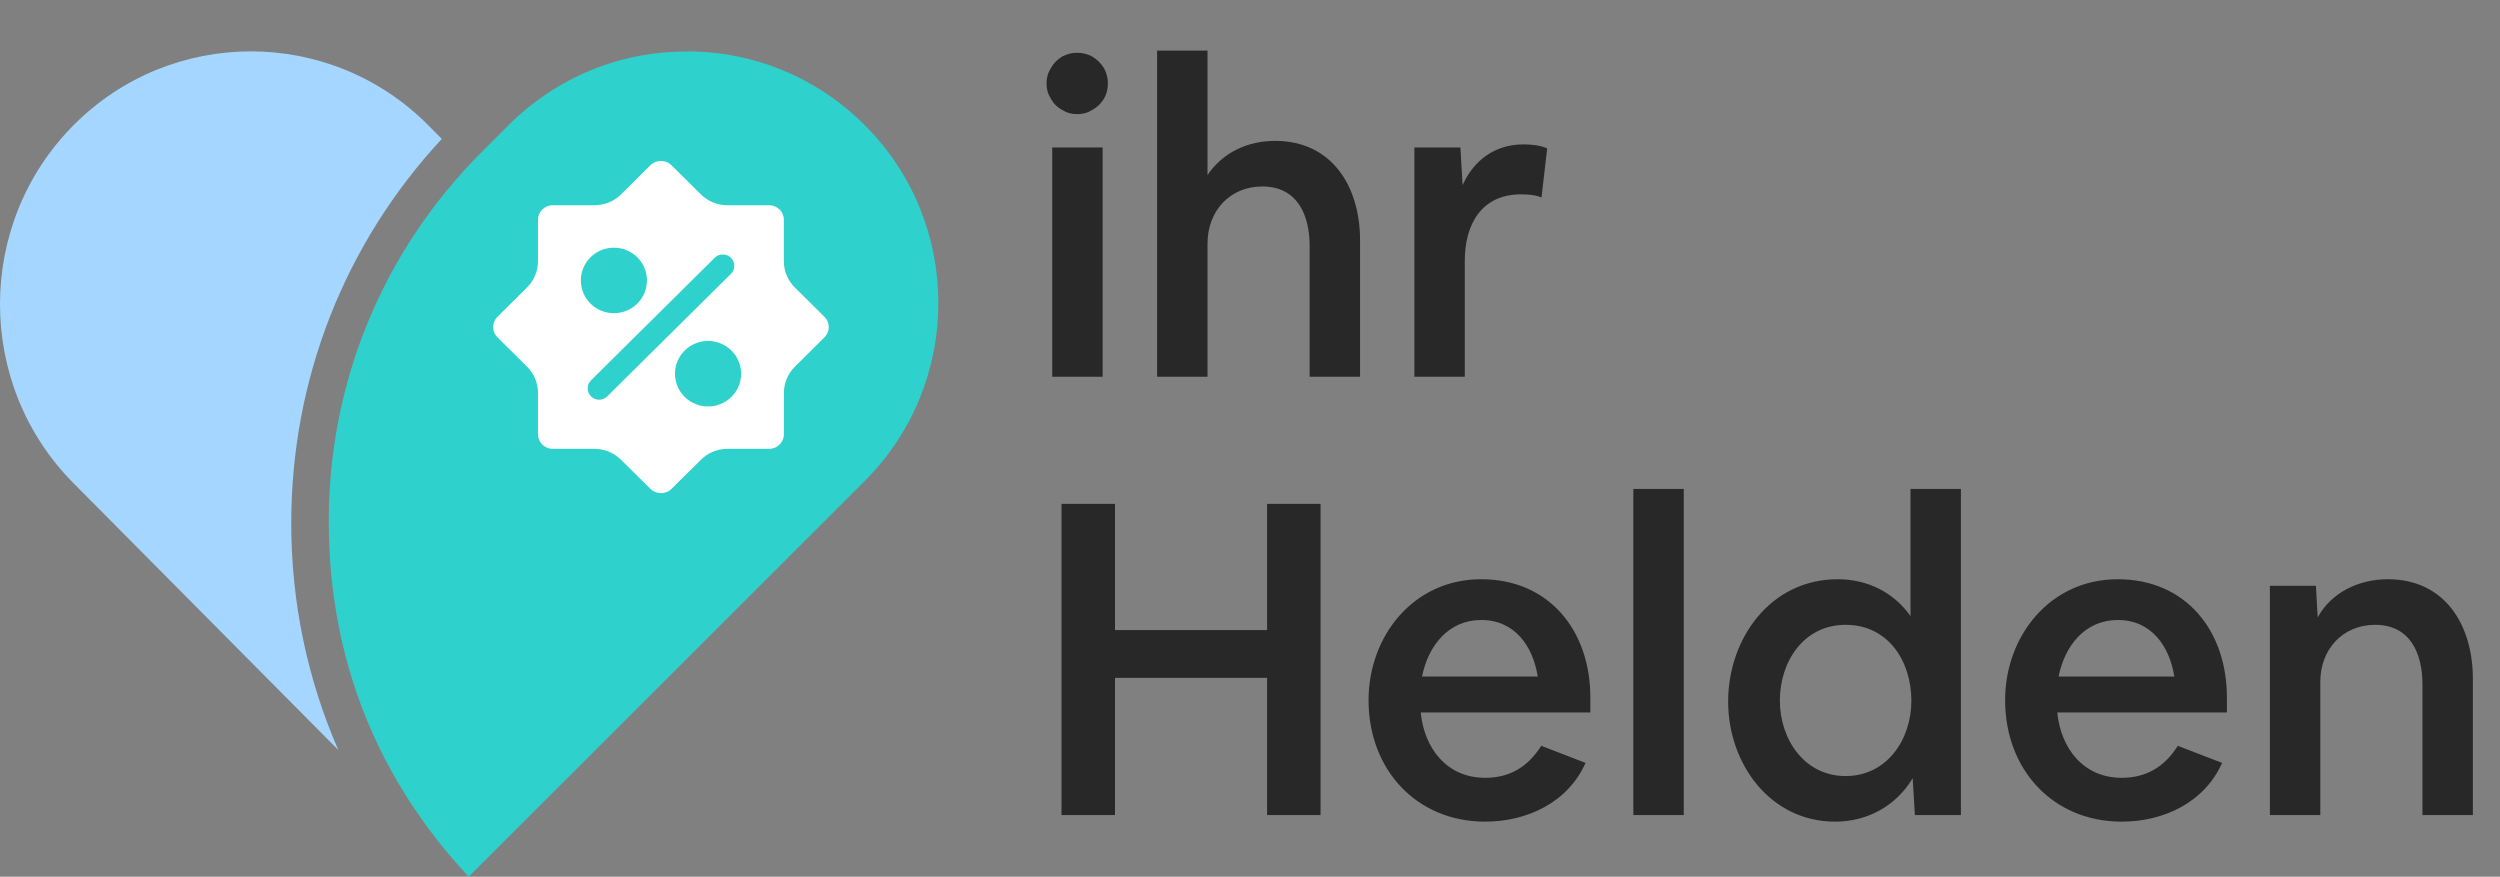 <svg width="730" height="256" viewBox="0 0 730 256" fill="none" xmlns="http://www.w3.org/2000/svg">
<rect x="0" y="0" width="730" height="256" fill="#808080" stroke="none"/>
<path d="M309.96 147.12H325.576V183.984H369.992V147.12H385.608V238H369.992V197.936H325.576V238H309.96V147.12ZM399.617 204.464C399.617 185.776 412.673 169.136 432.513 169.136C452.353 169.136 464.385 184.112 464.385 203.696V208.048H414.849C415.873 218.416 422.401 227.12 433.665 227.12C440.705 227.12 446.081 224.048 450.049 217.776L462.977 222.768C457.857 234.288 445.953 239.92 433.665 239.92C413.569 239.92 399.617 224.688 399.617 204.464ZM432.513 181.04C422.913 181.04 417.025 188.592 415.233 197.552H449.025C447.617 188.72 442.369 181.04 432.513 181.04ZM476.936 238V142.768H491.656V238H476.936ZM535.849 239.92C516.905 239.92 504.617 223.024 504.617 204.848C504.617 186.544 516.905 169.136 536.617 169.136C545.193 169.136 552.873 172.848 557.865 179.888V142.768H572.585V238H559.145L558.505 227.248C553.641 235.312 545.321 239.92 535.849 239.92ZM519.721 204.592C519.721 215.728 526.761 226.608 538.921 226.608C550.953 226.608 558.121 215.984 558.121 204.592C558.121 193.2 551.465 182.448 538.921 182.448C526.761 182.448 519.721 193.072 519.721 204.592ZM585.492 204.464C585.492 185.776 598.548 169.136 618.388 169.136C638.228 169.136 650.26 184.112 650.26 203.696V208.048H600.724C601.748 218.416 608.276 227.12 619.54 227.12C626.58 227.12 631.956 224.048 635.924 217.776L648.852 222.768C643.732 234.288 631.828 239.92 619.54 239.92C599.444 239.92 585.492 224.688 585.492 204.464ZM618.388 181.04C608.788 181.04 602.9 188.592 601.108 197.552H634.9C633.492 188.72 628.244 181.04 618.388 181.04ZM662.811 171.056H676.251L676.763 180.272C680.859 172.848 688.923 169.136 697.243 169.136C713.883 169.136 722.075 182.448 722.075 198.192V238H707.355V199.856C707.355 190.768 703.771 182.448 693.531 182.448C684.059 182.448 677.531 189.616 677.531 199.088V238H662.811V171.056Z" fill="#282828"></path>
<path d="M321.969 110H307.249V43.056H321.969V110ZM306.865 28.848C305.969 27.44 305.585 26.032 305.585 24.368C305.585 22.704 305.969 21.296 306.865 19.888C307.633 18.48 308.657 17.456 310.065 16.56C311.473 15.792 312.881 15.408 314.545 15.408C316.208 15.408 317.617 15.792 319.025 16.56C320.433 17.456 321.457 18.48 322.353 19.888C323.121 21.296 323.505 22.704 323.505 24.368C323.505 26.032 323.121 27.44 322.353 28.848C321.457 30.256 320.433 31.28 319.025 32.048C317.617 32.944 316.208 33.328 314.545 33.328C312.881 33.328 311.473 32.944 310.065 32.048C308.657 31.28 307.633 30.256 306.865 28.848ZM337.874 110V14.768H352.594V51.12C357.074 44.464 364.37 41.136 372.306 41.136C388.946 41.136 397.138 54.448 397.138 70.192V110H382.418V71.856C382.418 62.768 378.834 54.448 368.594 54.448C359.122 54.448 352.594 61.616 352.594 71.088V110H337.874ZM412.999 43.056H426.439L427.079 54.064C430.407 46.64 436.679 42.16 444.871 42.16C447.175 42.16 449.607 42.416 451.783 43.312L450.119 57.648C448.199 56.88 446.151 56.752 444.103 56.752C432.583 56.752 427.719 65.584 427.719 76.08V110H412.999V43.056Z" fill="#282828"></path>
<path d="M129 40.557L125.074 36.6C110.787 22.2 92.013 15 73.253 15C54.493 15 35.72 22.2 21.431 36.6C-7.144 65.401 -7.144 112.264 21.431 141.063L98.784 219C89.798 198.395 85.044 176.002 85.044 152.812C85.044 110.741 100.627 71.119 129 40.569L129 40.557Z" fill="#A5D6FF"></path>
<path d="M200.489 15.039C180.831 15.039 162.381 22.685 148.485 36.569L140.7 44.347C111.891 73.134 96 111.453 96 152.182C96 192.898 110.472 227.723 136.855 256L252.494 140.453C281.169 111.801 281.169 65.18 252.494 36.529C238.598 22.645 220.147 15 200.49 15L200.489 15.039Z" fill="#2FD1CD"></path>
<path d="M232.107 83.959C230.032 81.903 228.882 79.163 228.882 76.259V64.174C228.882 61.839 226.968 59.931 224.599 59.931H212.401C209.458 59.931 206.704 58.792 204.629 56.736L196.018 48.205C194.397 46.599 191.586 46.599 189.971 48.205L181.359 56.736C179.284 58.792 176.519 59.931 173.587 59.931H161.372C159.015 59.931 157.089 61.827 157.089 64.174V76.276C157.089 79.192 155.94 81.92 153.864 83.976L145.253 92.507C144.443 93.31 144 94.375 144 95.508C144 96.648 144.443 97.713 145.253 98.499L153.864 107.03C155.94 109.086 157.089 111.825 157.089 114.73V126.815C157.089 129.15 159.004 131.058 161.372 131.058H173.57C176.513 131.058 179.267 132.197 181.342 134.253L189.982 142.795C191.603 144.402 194.414 144.402 196.03 142.795L204.669 134.253C206.745 132.197 209.51 131.058 212.441 131.058H224.611C226.968 131.058 228.893 129.161 228.893 126.815L228.899 114.753C228.899 111.837 230.049 109.109 232.124 107.053L240.747 98.493C241.557 97.69 242 96.625 242 95.503C242 94.381 241.557 93.299 240.747 92.513L232.107 83.959ZM172.432 75.126C176.197 71.395 182.319 71.395 186.09 75.126C189.855 78.856 189.855 84.921 186.09 88.657C182.325 92.388 176.203 92.388 172.432 88.657C168.667 84.921 168.667 78.856 172.432 75.126ZM177.318 115.743C176.657 116.398 175.801 116.722 174.95 116.722C174.099 116.722 173.225 116.403 172.581 115.743C171.271 114.444 171.271 112.348 172.581 111.05L208.693 75.273C210.004 73.975 212.119 73.975 213.43 75.273C214.741 76.572 214.74 78.667 213.43 79.966L177.318 115.743ZM213.58 115.891C209.815 119.621 203.692 119.621 199.922 115.891C196.156 112.161 196.156 106.095 199.922 102.359C203.687 98.629 209.809 98.629 213.58 102.359C217.345 106.095 217.345 112.161 213.58 115.891Z" fill="white"></path>
</svg>
